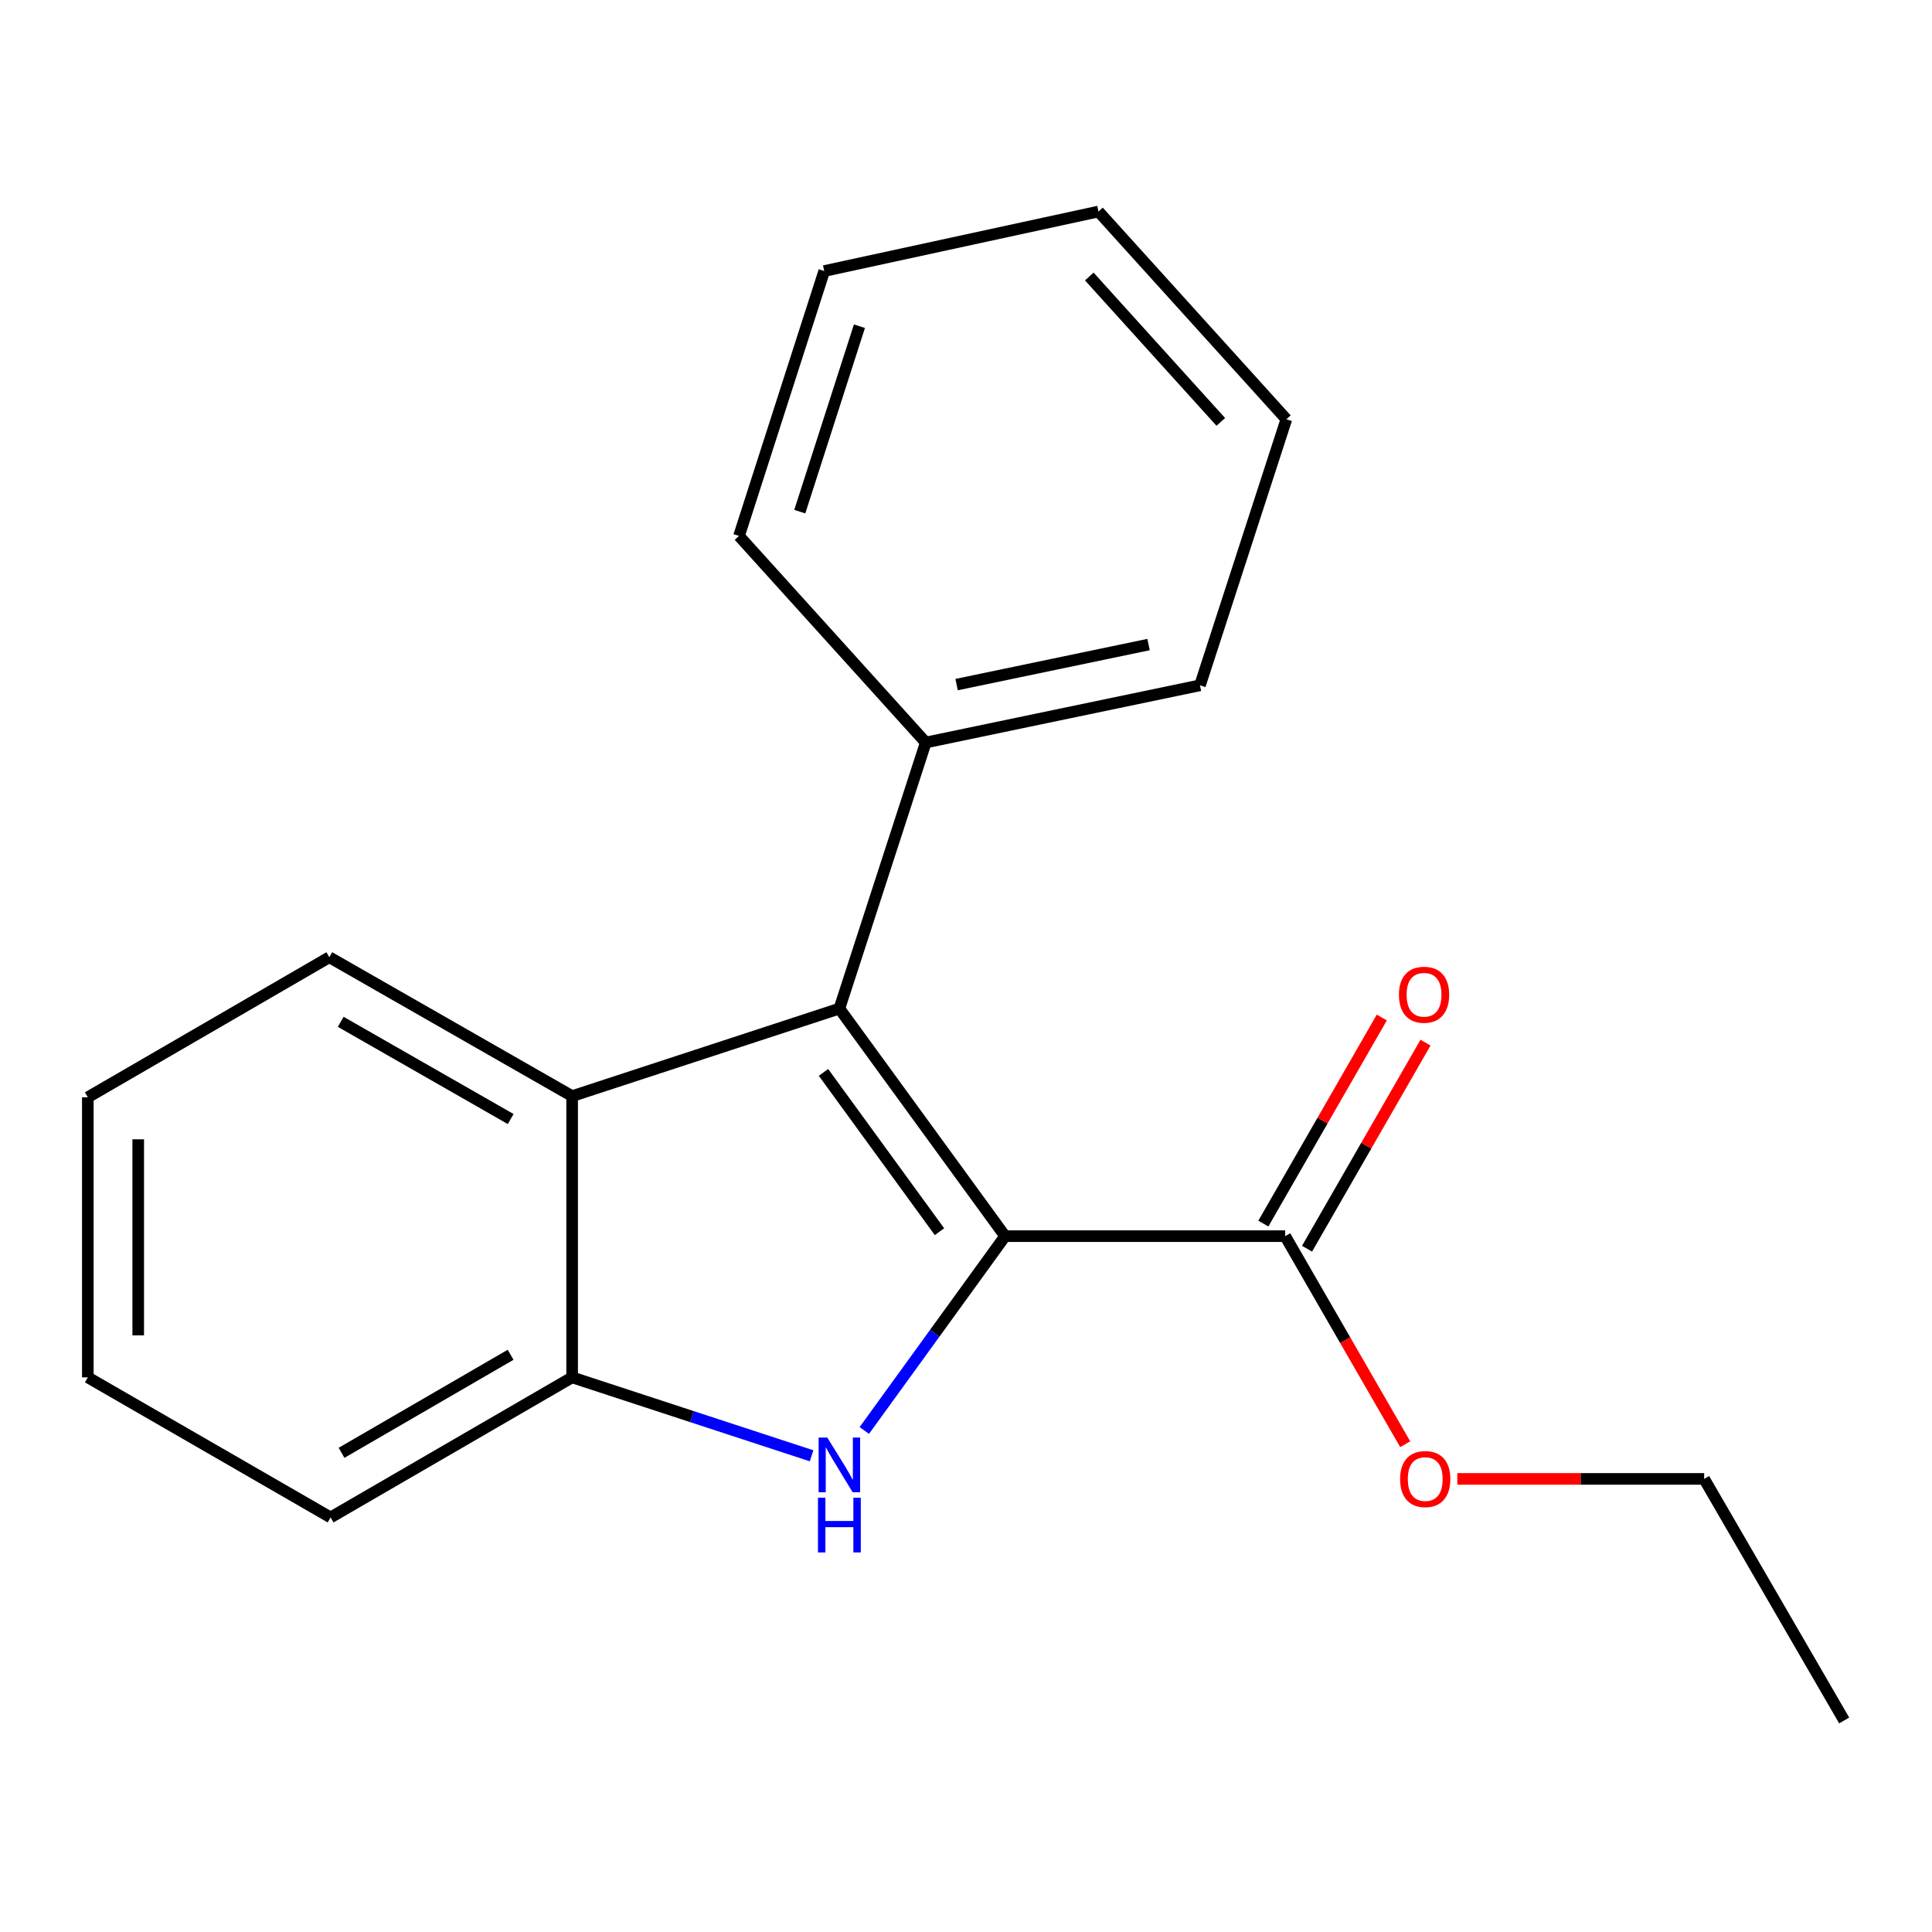 <?xml version='1.0' encoding='iso-8859-1'?>
<svg version='1.1' baseProfile='full'
              xmlns='http://www.w3.org/2000/svg'
                      xmlns:rdkit='http://www.rdkit.org/xml'
                      xmlns:xlink='http://www.w3.org/1999/xlink'
                  xml:space='preserve'
width='1000px' height='1000px' viewBox='0 0 1000 1000'>
<!-- END OF HEADER -->
<rect style='opacity:1.0;fill:#FFFFFF;stroke:none' width='1000' height='1000' x='0' y='0'> </rect>
<path class='bond-0' d='M 520.233,639.833 L 483.8,690.125' style='fill:none;fill-rule:evenodd;stroke:#000000;stroke-width:6px;stroke-linecap:butt;stroke-linejoin:miter;stroke-opacity:1' />
<path class='bond-0' d='M 483.8,690.125 L 447.366,740.416' style='fill:none;fill-rule:evenodd;stroke:#0000FF;stroke-width:6px;stroke-linecap:butt;stroke-linejoin:miter;stroke-opacity:1' />
<path class='bond-1' d='M 520.233,639.833 L 434.46,522.045' style='fill:none;fill-rule:evenodd;stroke:#000000;stroke-width:6px;stroke-linecap:butt;stroke-linejoin:miter;stroke-opacity:1' />
<path class='bond-1' d='M 486.278,637.522 L 426.237,555.07' style='fill:none;fill-rule:evenodd;stroke:#000000;stroke-width:6px;stroke-linecap:butt;stroke-linejoin:miter;stroke-opacity:1' />
<path class='bond-4' d='M 520.233,639.833 L 665.212,639.833' style='fill:none;fill-rule:evenodd;stroke:#000000;stroke-width:6px;stroke-linecap:butt;stroke-linejoin:miter;stroke-opacity:1' />
<path class='bond-3' d='M 420.081,753.521 L 358.108,733.223' style='fill:none;fill-rule:evenodd;stroke:#0000FF;stroke-width:6px;stroke-linecap:butt;stroke-linejoin:miter;stroke-opacity:1' />
<path class='bond-3' d='M 358.108,733.223 L 296.134,712.924' style='fill:none;fill-rule:evenodd;stroke:#000000;stroke-width:6px;stroke-linecap:butt;stroke-linejoin:miter;stroke-opacity:1' />
<path class='bond-2' d='M 434.46,522.045 L 296.134,567.351' style='fill:none;fill-rule:evenodd;stroke:#000000;stroke-width:6px;stroke-linecap:butt;stroke-linejoin:miter;stroke-opacity:1' />
<path class='bond-5' d='M 434.46,522.045 L 479.173,384.327' style='fill:none;fill-rule:evenodd;stroke:#000000;stroke-width:6px;stroke-linecap:butt;stroke-linejoin:miter;stroke-opacity:1' />
<path class='bond-8' d='M 296.134,567.351 L 170.461,495.464' style='fill:none;fill-rule:evenodd;stroke:#000000;stroke-width:6px;stroke-linecap:butt;stroke-linejoin:miter;stroke-opacity:1' />
<path class='bond-8' d='M 264.33,579.213 L 176.358,528.892' style='fill:none;fill-rule:evenodd;stroke:#000000;stroke-width:6px;stroke-linecap:butt;stroke-linejoin:miter;stroke-opacity:1' />
<path class='bond-19' d='M 296.134,567.351 L 296.134,712.924' style='fill:none;fill-rule:evenodd;stroke:#000000;stroke-width:6px;stroke-linecap:butt;stroke-linejoin:miter;stroke-opacity:1' />
<path class='bond-9' d='M 296.134,712.924 L 171.113,785.421' style='fill:none;fill-rule:evenodd;stroke:#000000;stroke-width:6px;stroke-linecap:butt;stroke-linejoin:miter;stroke-opacity:1' />
<path class='bond-9' d='M 264.294,701.23 L 176.78,751.978' style='fill:none;fill-rule:evenodd;stroke:#000000;stroke-width:6px;stroke-linecap:butt;stroke-linejoin:miter;stroke-opacity:1' />
<path class='bond-6' d='M 676.52,646.334 L 707.179,592.999' style='fill:none;fill-rule:evenodd;stroke:#000000;stroke-width:6px;stroke-linecap:butt;stroke-linejoin:miter;stroke-opacity:1' />
<path class='bond-6' d='M 707.179,592.999 L 737.837,539.664' style='fill:none;fill-rule:evenodd;stroke:#FF0000;stroke-width:6px;stroke-linecap:butt;stroke-linejoin:miter;stroke-opacity:1' />
<path class='bond-6' d='M 653.903,633.333 L 684.561,579.998' style='fill:none;fill-rule:evenodd;stroke:#000000;stroke-width:6px;stroke-linecap:butt;stroke-linejoin:miter;stroke-opacity:1' />
<path class='bond-6' d='M 684.561,579.998 L 715.219,526.663' style='fill:none;fill-rule:evenodd;stroke:#FF0000;stroke-width:6px;stroke-linecap:butt;stroke-linejoin:miter;stroke-opacity:1' />
<path class='bond-7' d='M 665.212,639.833 L 696.276,693.682' style='fill:none;fill-rule:evenodd;stroke:#000000;stroke-width:6px;stroke-linecap:butt;stroke-linejoin:miter;stroke-opacity:1' />
<path class='bond-7' d='M 696.276,693.682 L 727.341,747.531' style='fill:none;fill-rule:evenodd;stroke:#FF0000;stroke-width:6px;stroke-linecap:butt;stroke-linejoin:miter;stroke-opacity:1' />
<path class='bond-10' d='M 479.173,384.327 L 621.108,354.717' style='fill:none;fill-rule:evenodd;stroke:#000000;stroke-width:6px;stroke-linecap:butt;stroke-linejoin:miter;stroke-opacity:1' />
<path class='bond-10' d='M 495.135,354.347 L 594.49,333.62' style='fill:none;fill-rule:evenodd;stroke:#000000;stroke-width:6px;stroke-linecap:butt;stroke-linejoin:miter;stroke-opacity:1' />
<path class='bond-11' d='M 479.173,384.327 L 382.516,277.409' style='fill:none;fill-rule:evenodd;stroke:#000000;stroke-width:6px;stroke-linecap:butt;stroke-linejoin:miter;stroke-opacity:1' />
<path class='bond-12' d='M 754.303,765.478 L 818.183,765.478' style='fill:none;fill-rule:evenodd;stroke:#FF0000;stroke-width:6px;stroke-linecap:butt;stroke-linejoin:miter;stroke-opacity:1' />
<path class='bond-12' d='M 818.183,765.478 L 882.063,765.478' style='fill:none;fill-rule:evenodd;stroke:#000000;stroke-width:6px;stroke-linecap:butt;stroke-linejoin:miter;stroke-opacity:1' />
<path class='bond-13' d='M 170.461,495.464 L 45.455,567.96' style='fill:none;fill-rule:evenodd;stroke:#000000;stroke-width:6px;stroke-linecap:butt;stroke-linejoin:miter;stroke-opacity:1' />
<path class='bond-14' d='M 171.113,785.421 L 45.455,712.924' style='fill:none;fill-rule:evenodd;stroke:#000000;stroke-width:6px;stroke-linecap:butt;stroke-linejoin:miter;stroke-opacity:1' />
<path class='bond-16' d='M 621.108,354.717 L 665.82,217' style='fill:none;fill-rule:evenodd;stroke:#000000;stroke-width:6px;stroke-linecap:butt;stroke-linejoin:miter;stroke-opacity:1' />
<path class='bond-17' d='M 382.516,277.409 L 426.619,140.286' style='fill:none;fill-rule:evenodd;stroke:#000000;stroke-width:6px;stroke-linecap:butt;stroke-linejoin:miter;stroke-opacity:1' />
<path class='bond-17' d='M 413.966,264.828 L 444.839,168.842' style='fill:none;fill-rule:evenodd;stroke:#000000;stroke-width:6px;stroke-linecap:butt;stroke-linejoin:miter;stroke-opacity:1' />
<path class='bond-15' d='M 882.063,765.478 L 954.545,890.513' style='fill:none;fill-rule:evenodd;stroke:#000000;stroke-width:6px;stroke-linecap:butt;stroke-linejoin:miter;stroke-opacity:1' />
<path class='bond-20' d='M 45.455,567.96 L 45.455,712.924' style='fill:none;fill-rule:evenodd;stroke:#000000;stroke-width:6px;stroke-linecap:butt;stroke-linejoin:miter;stroke-opacity:1' />
<path class='bond-20' d='M 71.543,589.705 L 71.543,691.18' style='fill:none;fill-rule:evenodd;stroke:#000000;stroke-width:6px;stroke-linecap:butt;stroke-linejoin:miter;stroke-opacity:1' />
<path class='bond-21' d='M 665.82,217 L 568.569,109.487' style='fill:none;fill-rule:evenodd;stroke:#000000;stroke-width:6px;stroke-linecap:butt;stroke-linejoin:miter;stroke-opacity:1' />
<path class='bond-21' d='M 631.885,218.374 L 563.809,143.115' style='fill:none;fill-rule:evenodd;stroke:#000000;stroke-width:6px;stroke-linecap:butt;stroke-linejoin:miter;stroke-opacity:1' />
<path class='bond-18' d='M 426.619,140.286 L 568.569,109.487' style='fill:none;fill-rule:evenodd;stroke:#000000;stroke-width:6px;stroke-linecap:butt;stroke-linejoin:miter;stroke-opacity:1' />
<path  class='atom-1' d='M 428.2 744.071
L 437.48 759.071
Q 438.4 760.551, 439.88 763.231
Q 441.36 765.911, 441.44 766.071
L 441.44 744.071
L 445.2 744.071
L 445.2 772.391
L 441.32 772.391
L 431.36 755.991
Q 430.2 754.071, 428.96 751.871
Q 427.76 749.671, 427.4 748.991
L 427.4 772.391
L 423.72 772.391
L 423.72 744.071
L 428.2 744.071
' fill='#0000FF'/>
<path  class='atom-1' d='M 423.38 775.223
L 427.22 775.223
L 427.22 787.263
L 441.7 787.263
L 441.7 775.223
L 445.54 775.223
L 445.54 803.543
L 441.7 803.543
L 441.7 790.463
L 427.22 790.463
L 427.22 803.543
L 423.38 803.543
L 423.38 775.223
' fill='#0000FF'/>
<path  class='atom-7' d='M 724.085 514.878
Q 724.085 508.078, 727.445 504.278
Q 730.805 500.478, 737.085 500.478
Q 743.365 500.478, 746.725 504.278
Q 750.085 508.078, 750.085 514.878
Q 750.085 521.758, 746.685 525.678
Q 743.285 529.558, 737.085 529.558
Q 730.845 529.558, 727.445 525.678
Q 724.085 521.798, 724.085 514.878
M 737.085 526.358
Q 741.405 526.358, 743.725 523.478
Q 746.085 520.558, 746.085 514.878
Q 746.085 509.318, 743.725 506.518
Q 741.405 503.678, 737.085 503.678
Q 732.765 503.678, 730.405 506.478
Q 728.085 509.278, 728.085 514.878
Q 728.085 520.598, 730.405 523.478
Q 732.765 526.358, 737.085 526.358
' fill='#FF0000'/>
<path  class='atom-8' d='M 724.694 765.558
Q 724.694 758.758, 728.054 754.958
Q 731.414 751.158, 737.694 751.158
Q 743.974 751.158, 747.334 754.958
Q 750.694 758.758, 750.694 765.558
Q 750.694 772.438, 747.294 776.358
Q 743.894 780.238, 737.694 780.238
Q 731.454 780.238, 728.054 776.358
Q 724.694 772.478, 724.694 765.558
M 737.694 777.038
Q 742.014 777.038, 744.334 774.158
Q 746.694 771.238, 746.694 765.558
Q 746.694 759.998, 744.334 757.198
Q 742.014 754.358, 737.694 754.358
Q 733.374 754.358, 731.014 757.158
Q 728.694 759.958, 728.694 765.558
Q 728.694 771.278, 731.014 774.158
Q 733.374 777.038, 737.694 777.038
' fill='#FF0000'/>
</svg>
